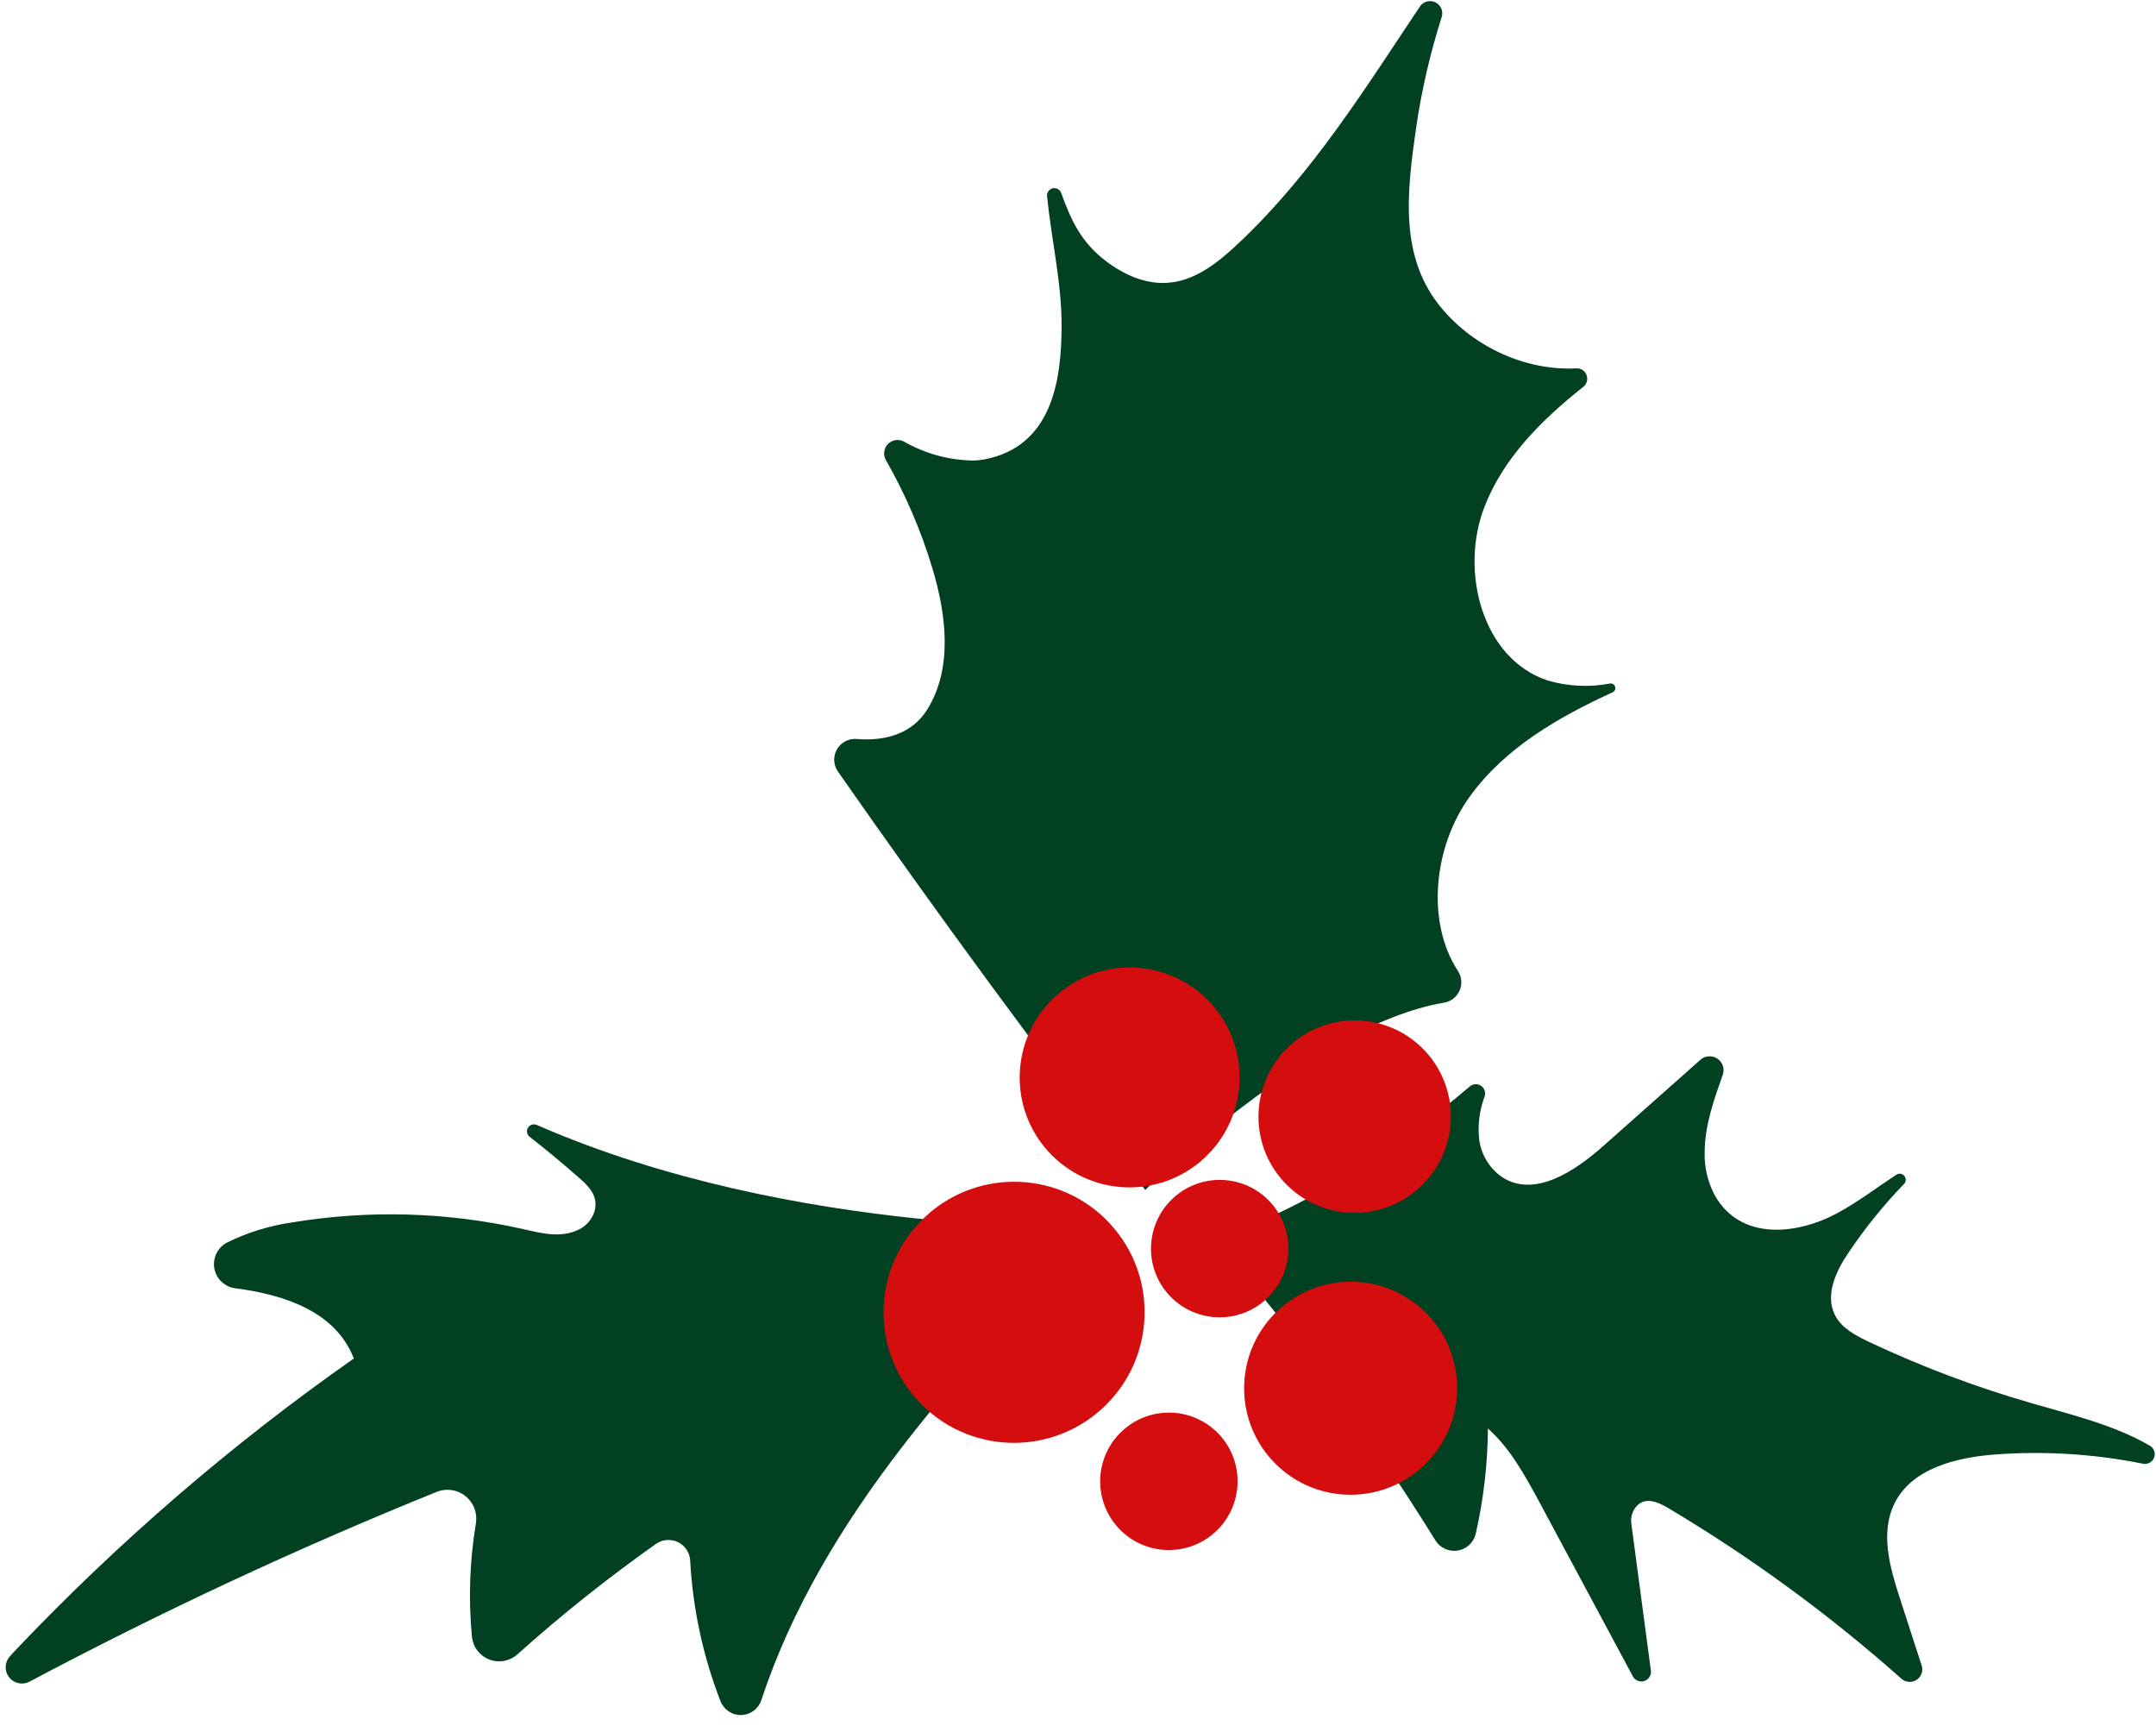 <?xml version="1.0" encoding="UTF-8"?> <svg xmlns="http://www.w3.org/2000/svg" width="122" height="98" viewBox="0 0 122 98" fill="none"><path d="M62.18 69.412C54.482 77.358 46.509 85.808 43.082 96.184C43.004 96.425 42.853 96.636 42.65 96.787C42.447 96.939 42.202 97.024 41.949 97.031C41.696 97.038 41.447 96.967 41.236 96.827C41.025 96.687 40.863 96.486 40.771 96.25C39.783 93.708 39.204 91.025 39.056 88.301C39.046 88.079 38.976 87.865 38.855 87.68C38.733 87.495 38.564 87.346 38.365 87.249C38.166 87.152 37.944 87.111 37.723 87.129C37.502 87.148 37.291 87.225 37.11 87.354C34.381 89.284 31.765 91.369 29.276 93.599C29.062 93.79 28.799 93.918 28.517 93.969C28.234 94.019 27.944 93.99 27.677 93.885C27.41 93.78 27.178 93.603 27.006 93.374C26.834 93.144 26.73 92.872 26.704 92.586C26.501 90.45 26.578 88.295 26.931 86.178C26.977 85.892 26.946 85.6 26.842 85.33C26.738 85.06 26.564 84.823 26.338 84.643C26.113 84.462 25.843 84.345 25.556 84.303C25.27 84.262 24.978 84.297 24.71 84.405C16.849 87.584 9.158 91.168 1.667 95.143C1.476 95.243 1.257 95.273 1.048 95.228C0.838 95.183 0.65 95.067 0.517 94.898C0.385 94.73 0.315 94.52 0.32 94.305C0.326 94.091 0.406 93.885 0.548 93.723C0.649 93.605 0.754 93.49 0.861 93.38C6.681 87.248 13.1 81.713 20.022 76.859C19.022 74.268 16.225 73.263 13.325 72.888C13.034 72.854 12.761 72.728 12.547 72.528C12.332 72.329 12.187 72.066 12.132 71.778C12.077 71.49 12.116 71.192 12.242 70.927C12.368 70.663 12.576 70.445 12.834 70.306C13.995 69.731 15.24 69.345 16.522 69.162C20.873 68.44 25.323 68.569 29.623 69.542C30.65 69.775 31.727 70.055 32.727 69.576C32.953 69.472 33.154 69.32 33.315 69.129C33.476 68.939 33.593 68.716 33.658 68.475C33.856 67.642 33.299 67.104 32.772 66.64C31.861 65.838 30.927 65.064 29.971 64.316C29.896 64.257 29.845 64.172 29.827 64.078C29.81 63.984 29.827 63.887 29.876 63.805C29.925 63.723 30.002 63.661 30.093 63.631C30.184 63.602 30.283 63.606 30.37 63.644C44.969 70.033 62.18 69.412 62.18 69.412Z" fill="#014021"></path><path d="M68.732 70.103C73.33 75.452 77.506 81.151 81.223 87.147C81.353 87.357 81.542 87.525 81.767 87.627C81.992 87.731 82.242 87.764 82.486 87.725C82.731 87.686 82.958 87.575 83.139 87.406C83.321 87.238 83.448 87.02 83.506 86.779C83.95 84.824 84.181 82.827 84.196 80.822C85.468 81.947 86.292 83.485 87.105 84.976C88.868 88.268 90.634 91.559 92.402 94.851C92.463 94.962 92.561 95.047 92.678 95.093C92.796 95.14 92.925 95.144 93.045 95.105C93.165 95.066 93.268 94.987 93.336 94.88C93.404 94.774 93.433 94.647 93.418 94.522L92.313 86.218C92.264 85.894 92.344 85.563 92.537 85.297C93.045 84.629 93.817 84.975 94.404 85.324C99.093 88.116 103.507 91.345 107.587 94.969C107.702 95.075 107.85 95.139 108.007 95.152C108.163 95.165 108.32 95.126 108.451 95.04C108.583 94.955 108.683 94.828 108.735 94.68C108.787 94.532 108.788 94.371 108.739 94.222L107.506 90.424C106.938 88.674 106.381 86.708 107.206 85.054C108.177 83.088 110.656 82.468 112.838 82.293C115.659 82.079 118.495 82.254 121.268 82.813C121.396 82.838 121.53 82.817 121.644 82.754C121.759 82.69 121.847 82.588 121.893 82.465C121.939 82.342 121.94 82.207 121.895 82.084C121.851 81.96 121.764 81.857 121.65 81.792C119.657 80.631 117.268 80.053 115.014 79.404C111.845 78.493 108.754 77.33 105.771 75.926C105.004 75.56 104.212 75.151 103.834 74.402C103.243 73.242 103.918 71.856 104.656 70.786C105.574 69.431 106.608 68.159 107.745 66.981C107.802 66.92 107.835 66.84 107.838 66.757C107.84 66.673 107.812 66.591 107.758 66.527C107.704 66.463 107.629 66.421 107.546 66.408C107.463 66.396 107.378 66.415 107.308 66.461C106.192 67.19 105.147 67.997 103.973 68.632C101.697 69.861 98.49 70.219 97.034 67.627C96.643 66.897 96.445 66.078 96.459 65.249C96.459 63.666 96.985 62.223 97.495 60.778C97.544 60.616 97.54 60.443 97.484 60.285C97.427 60.126 97.321 59.989 97.181 59.895C97.041 59.801 96.874 59.754 96.706 59.762C96.537 59.769 96.375 59.831 96.244 59.937L90.71 64.849C89.106 66.27 86.845 67.775 85.018 66.612C84.62 66.34 84.291 65.979 84.059 65.558C83.826 65.136 83.695 64.666 83.678 64.184C83.64 63.449 83.754 62.714 84.012 62.025C84.046 61.918 84.045 61.803 84.009 61.697C83.973 61.59 83.904 61.498 83.811 61.434C83.719 61.37 83.609 61.337 83.497 61.341C83.384 61.344 83.276 61.383 83.188 61.452C75.215 68.258 68.732 70.103 68.732 70.103Z" fill="#014021"></path><path d="M81.711 56.727C81.904 56.696 82.085 56.617 82.24 56.497C82.394 56.378 82.515 56.221 82.593 56.043C82.671 55.864 82.703 55.669 82.686 55.474C82.669 55.28 82.604 55.094 82.496 54.931C80.68 52.142 81.122 47.873 83.188 45.039C85.18 42.306 88.162 40.583 91.275 39.157C91.327 39.127 91.366 39.081 91.388 39.026C91.41 38.971 91.412 38.91 91.395 38.853C91.378 38.797 91.343 38.748 91.294 38.714C91.246 38.68 91.187 38.664 91.128 38.667C89.946 38.897 88.726 38.839 87.571 38.498C83.866 37.268 82.591 32.319 83.996 28.686C85.072 25.908 87.224 23.764 89.589 21.891C89.689 21.813 89.761 21.705 89.795 21.582C89.829 21.46 89.822 21.33 89.776 21.212C89.73 21.094 89.646 20.994 89.539 20.927C89.431 20.86 89.305 20.83 89.178 20.84C86.367 20.984 83.44 19.659 81.599 17.464C79.156 14.577 79.604 10.903 80.143 7.157C80.455 5.056 80.936 2.982 81.582 0.957C81.631 0.799 81.621 0.628 81.554 0.476C81.488 0.324 81.368 0.201 81.219 0.129C81.069 0.058 80.898 0.043 80.738 0.087C80.578 0.132 80.439 0.232 80.347 0.37C77.21 5.069 74.287 9.764 70.217 13.637C69.075 14.726 67.758 15.843 66.178 15.991C64.871 16.125 63.59 15.547 62.552 14.75C61.214 13.725 60.616 12.51 60.048 10.915C60.014 10.822 59.947 10.743 59.86 10.695C59.772 10.647 59.67 10.632 59.573 10.653C59.475 10.674 59.389 10.73 59.329 10.81C59.269 10.89 59.241 10.989 59.248 11.088C59.489 13.542 60.076 15.96 60.073 18.428C60.068 21.57 59.512 25.27 55.687 25.994C55.47 26.035 55.249 26.055 55.028 26.055C53.666 26.027 52.333 25.659 51.151 24.983C51.006 24.906 50.84 24.877 50.678 24.901C50.516 24.925 50.366 25.001 50.25 25.117C50.134 25.234 50.06 25.385 50.037 25.548C50.014 25.71 50.045 25.876 50.124 26.019C51.234 27.96 52.12 30.02 52.764 32.162C53.552 34.791 53.921 37.806 52.472 40.138C51.596 41.546 50.043 41.941 48.478 41.808C48.256 41.789 48.033 41.834 47.836 41.937C47.638 42.041 47.474 42.198 47.363 42.391C47.251 42.583 47.196 42.804 47.205 43.026C47.214 43.249 47.286 43.464 47.413 43.647C53.017 51.678 58.814 59.57 64.804 67.323C64.804 67.323 74.278 57.986 81.711 56.727Z" fill="#014021"></path><path d="M72.345 74.111C69.896 76.368 69.739 80.181 71.994 82.628C74.249 85.075 78.062 85.228 80.511 82.971C82.96 80.714 83.117 76.9 80.862 74.454C78.607 72.007 74.794 71.854 72.345 74.111Z" fill="#D40D0E"></path><path d="M52.379 68.817C49.378 71.583 49.185 76.256 51.949 79.254C54.712 82.252 59.385 82.441 62.386 79.674C65.387 76.908 65.58 72.235 62.816 69.237C60.053 66.239 55.38 66.051 52.379 68.817Z" fill="#D40D0E"></path><path d="M59.707 56.384C57.179 58.714 57.017 62.651 59.345 65.176C61.673 67.702 65.609 67.86 68.137 65.53C70.665 63.2 70.827 59.264 68.499 56.738C66.171 54.213 62.235 54.054 59.707 56.384Z" fill="#D40D0E"></path><path d="M72.968 59.173C70.756 61.211 70.614 64.655 72.651 66.865C74.688 69.075 78.132 69.213 80.343 67.174C82.555 65.136 82.697 61.692 80.66 59.482C78.624 57.273 75.18 57.134 72.968 59.173Z" fill="#D40D0E"></path><path d="M66.385 67.785C64.805 69.241 64.704 71.7 66.158 73.278C67.613 74.856 70.072 74.955 71.652 73.499C73.231 72.043 73.333 69.584 71.878 68.006C70.424 66.428 67.964 66.329 66.385 67.785Z" fill="#D40D0E"></path><path d="M63.509 80.951C61.93 82.407 61.828 84.866 63.283 86.444C64.737 88.022 67.197 88.121 68.776 86.665C70.356 85.21 70.457 82.75 69.003 81.172C67.548 79.594 65.089 79.495 63.509 80.951Z" fill="#D40D0E"></path></svg> 